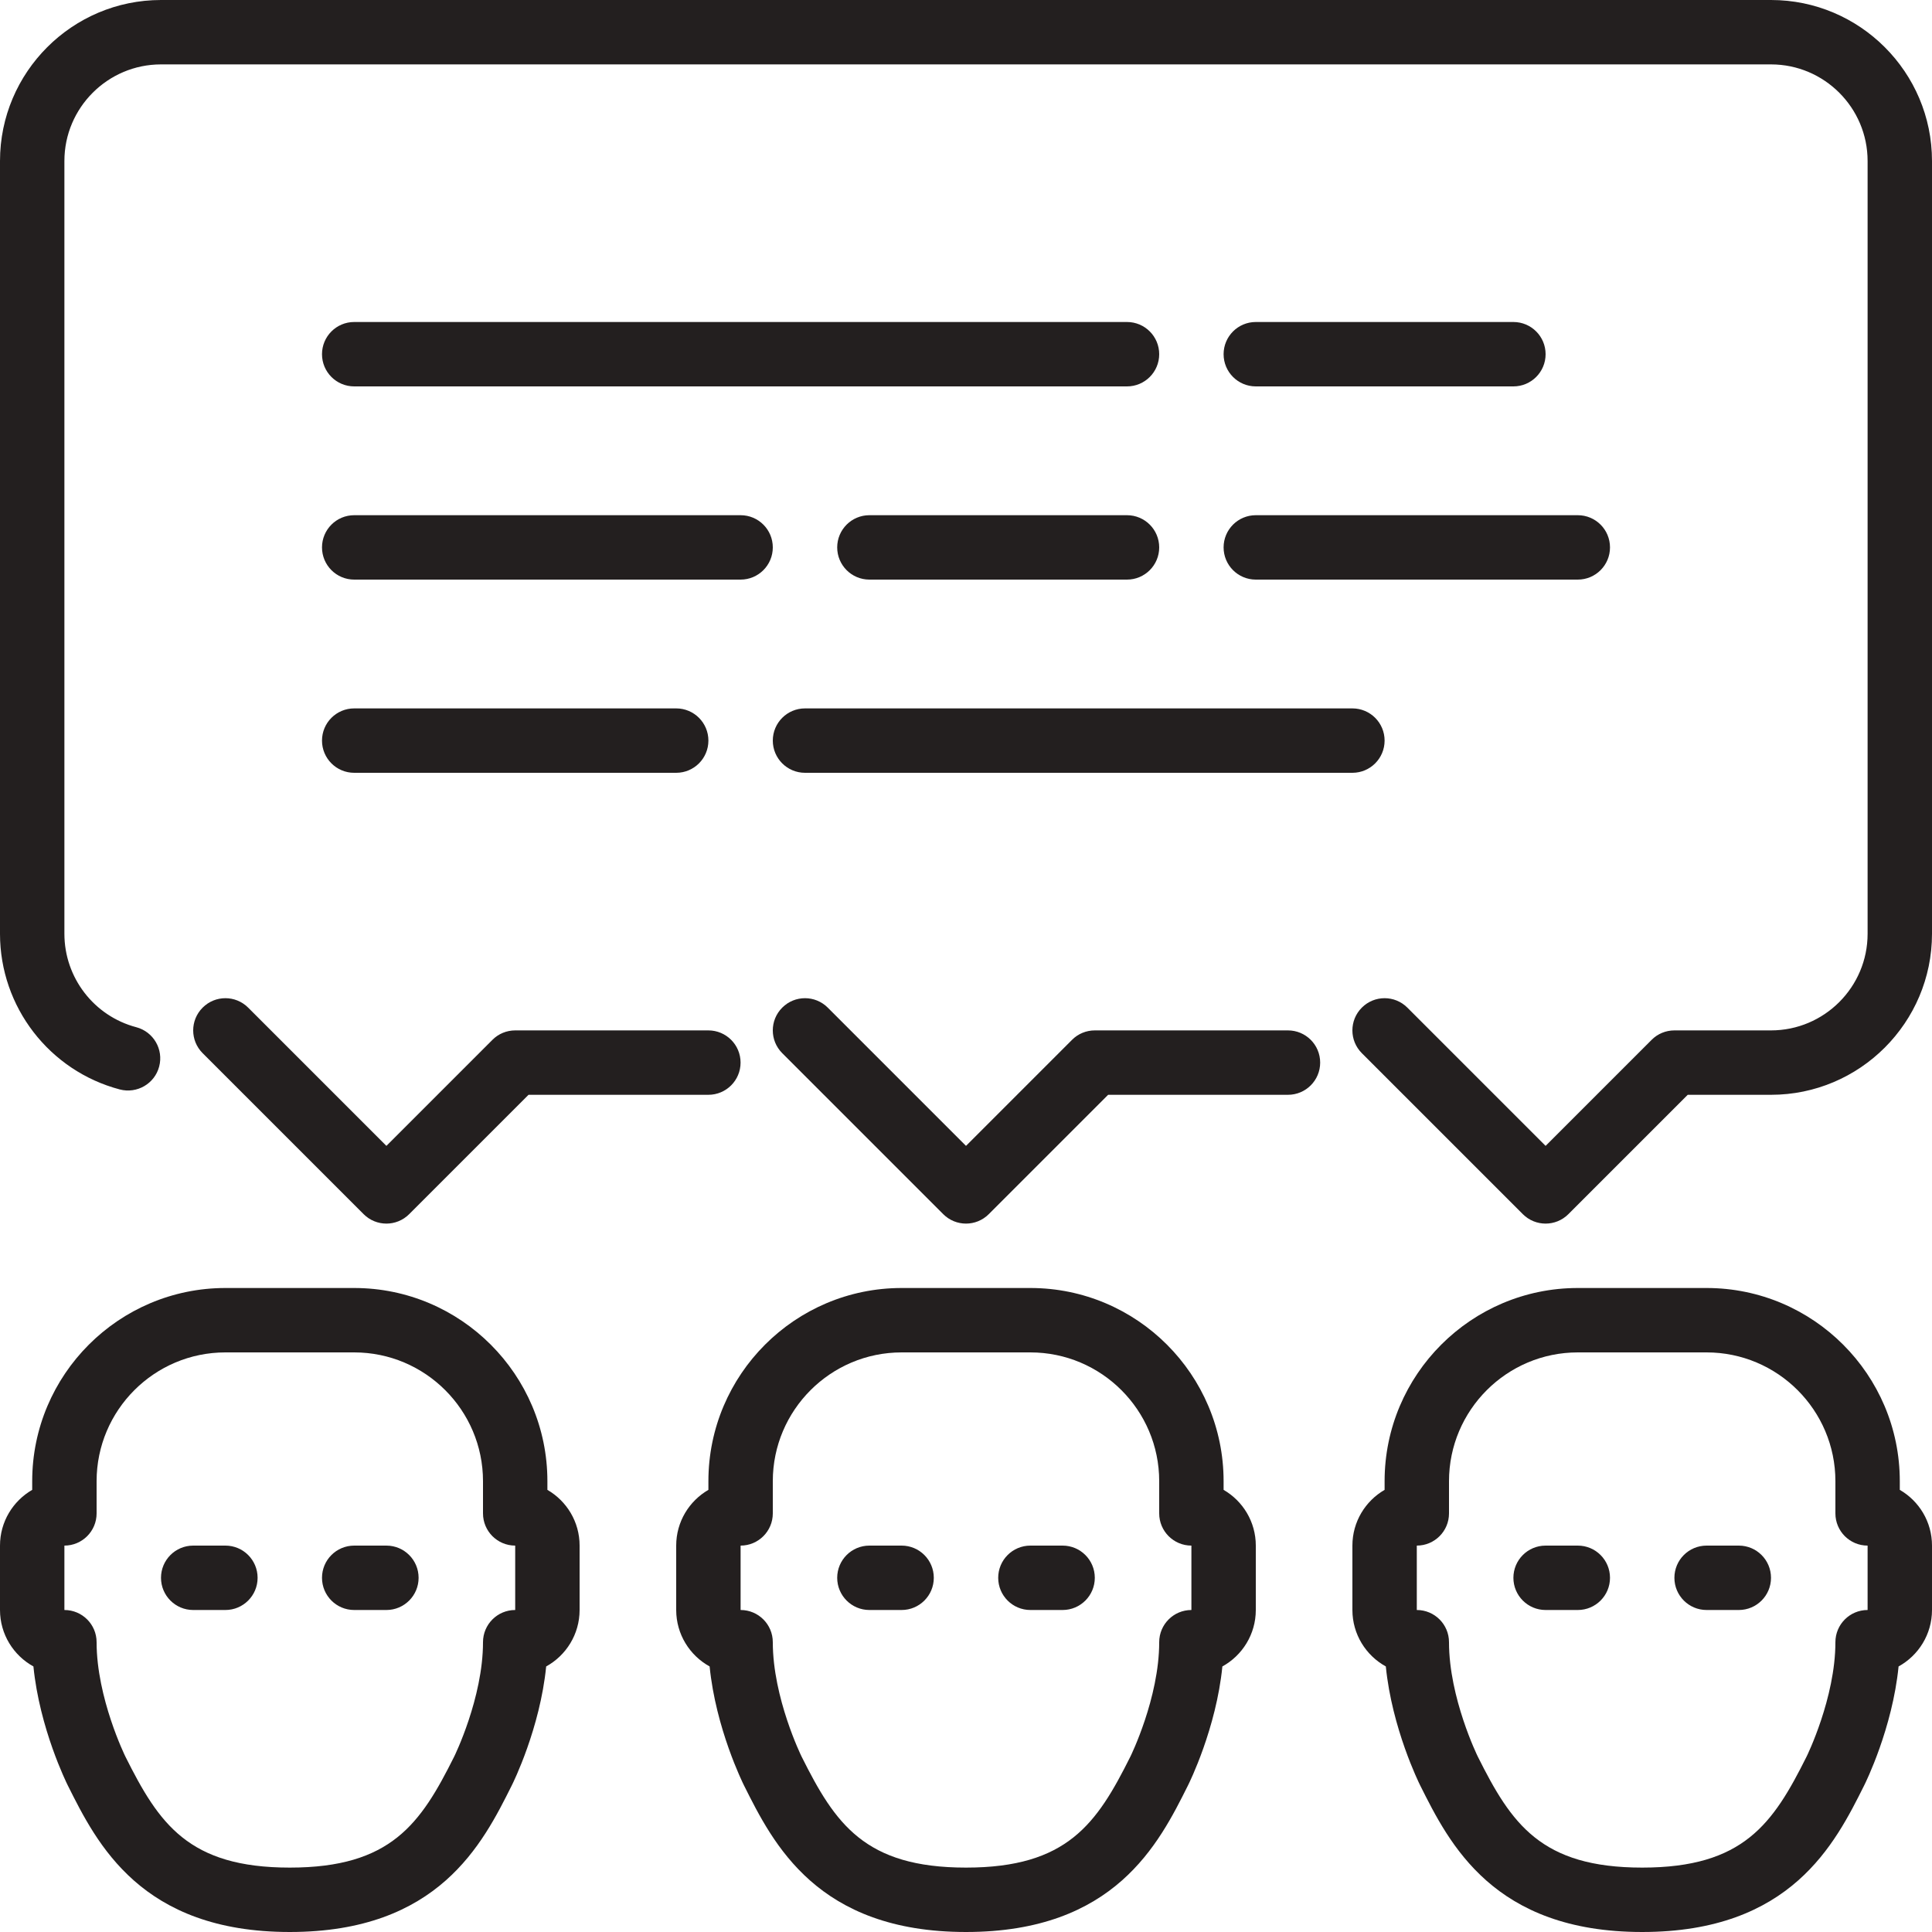 <?xml version="1.0" encoding="UTF-8" standalone="no"?>
<svg width="60px" height="60px" viewBox="0 0 60 60" version="1.1" xmlns="http://www.w3.org/2000/svg" xmlns:xlink="http://www.w3.org/1999/xlink" xmlns:sketch="http://www.bohemiancoding.com/sketch/ns">
    <!-- Generator: Sketch 3.3.3 (12072) - http://www.bohemiancoding.com/sketch -->
    <title>chat-group</title>
    <desc>Created with Sketch.</desc>
    <defs></defs>
    <g id="Communication" stroke="none" stroke-width="1" fill="none" fill-rule="evenodd" sketch:type="MSPage">
        <g id="Icon-14" sketch:type="MSArtboardGroup" fill="#231F1F">
            <g id="chat-group" sketch:type="MSLayerGroup">
                <path d="M39,12 L47,12 C47.553,12 48,11.552 48,11 C48,10.448 47.553,10 47,10 L39,10 C38.447,10 38,10.448 38,11 C38,11.552 38.447,12 39,12" id="Fill-1" sketch:type="MSShapeGroup"></path>
                <path d="M35,10 L11,10 C10.447,10 10,10.448 10,11 C10,11.552 10.447,12 11,12 L35,12 C35.553,12 36,11.552 36,11 C36,10.448 35.553,10 35,10" id="Fill-2" sketch:type="MSShapeGroup"></path>
                <path d="M11,18 L23,18 C23.553,18 24,17.552 24,17 C24,16.448 23.553,16 23,16 L11,16 C10.447,16 10,16.448 10,17 C10,17.552 10.447,18 11,18" id="Fill-3" sketch:type="MSShapeGroup"></path>
                <path d="M35,18 C35.553,18 36,17.552 36,17 C36,16.448 35.553,16 35,16 L27,16 C26.447,16 26,16.448 26,17 C26,17.552 26.447,18 27,18 L35,18" id="Fill-4" sketch:type="MSShapeGroup"></path>
                <path d="M39,18 L49,18 C49.553,18 50,17.552 50,17 C50,16.448 49.553,16 49,16 L39,16 C38.447,16 38,16.448 38,17 C38,17.552 38.447,18 39,18" id="Fill-5" sketch:type="MSShapeGroup"></path>
                <path d="M6.293,31.293 C5.902,31.684 5.902,32.316 6.293,32.707 L11.293,37.707 C11.488,37.902 11.744,38 12,38 C12.256,38 12.512,37.902 12.707,37.707 L16.414,34 L21.999,34 C22.552,34 22.999,33.552 22.999,33 C22.999,32.448 22.552,32 21.999,32 L16,32 C15.734,32 15.48,32.105 15.293,32.293 L12,35.586 L7.707,31.293 C7.316,30.902 6.684,30.902 6.293,31.293" id="Fill-6" sketch:type="MSShapeGroup"></path>
                <path d="M55,0 L5,0 C2.243,0 0,2.243 0,5 L0,29 C0,31.268 1.53,33.255 3.721,33.834 C4.254,33.973 4.803,33.657 4.943,33.123 C5.085,32.589 4.766,32.042 4.232,31.901 C2.918,31.554 2,30.361 2,29 L2,5 C2,3.346 3.346,2 5,2 L55,2 C56.654,2 58,3.346 58,5 L58,29 C58,30.654 56.654,32 55,32 L52,32 C51.734,32 51.48,32.105 51.293,32.293 L48,35.586 L43.707,31.293 C43.316,30.902 42.684,30.902 42.293,31.293 C41.902,31.684 41.902,32.316 42.293,32.707 L47.293,37.707 C47.488,37.902 47.744,38 48,38 C48.256,38 48.512,37.902 48.707,37.707 L52.414,34 L55,34 C57.757,34 60,31.757 60,29 L60,5 C60,2.243 57.757,0 55,0" id="Fill-7" sketch:type="MSShapeGroup"></path>
                <path d="M39.999,32 L34,32 C33.734,32 33.48,32.105 33.293,32.293 L30,35.586 L25.707,31.293 C25.316,30.902 24.684,30.902 24.293,31.293 C23.902,31.684 23.902,32.316 24.293,32.707 L29.293,37.707 C29.488,37.902 29.744,38 30,38 C30.256,38 30.512,37.902 30.707,37.707 L34.414,34 L39.999,34 C40.552,34 40.999,33.552 40.999,33 C40.999,32.448 40.552,32 39.999,32" id="Fill-8" sketch:type="MSShapeGroup"></path>
                <path d="M17,46.269 L17,46 C17,42.691 14.309,40 11,40 L7,40 C3.691,40 1,42.691 1,46 L1,46.269 C0.402,46.615 0,47.261 0,48 L0,50 C0,50.754 0.42,51.413 1.038,51.753 C1.229,53.675 2.065,55.367 2.105,55.447 C3.012,57.26 4.382,60 9,60 C13.618,60 14.988,57.26 15.894,55.447 C15.935,55.367 16.771,53.675 16.962,51.753 C17.58,51.413 18,50.754 18,50 L18,48 C18,47.261 17.598,46.615 17,46.269 L17,46.269 Z M16,50 C15.447,50 15,50.448 15,51 C15,52.73 14.114,54.536 14.105,54.553 C13.065,56.635 12.147,58 9,58 C5.853,58 4.935,56.635 3.895,54.554 C3.886,54.536 3,52.73 3,51 C3,50.448 2.553,50 2,50 L2,48 C2.553,48 3,47.552 3,47 L3,46 C3,43.794 4.794,42 7,42 L11,42 C13.206,42 15,43.794 15,46 L15,47 C15,47.552 15.447,48 16,48 L16,50 L16,50 Z" id="Fill-9" sketch:type="MSShapeGroup"></path>
                <path d="M12,48 L11,48 C10.447,48 10,48.448 10,49 C10,49.552 10.447,50 11,50 L12,50 C12.553,50 13,49.552 13,49 C13,48.448 12.553,48 12,48" id="Fill-10" sketch:type="MSShapeGroup"></path>
                <path d="M7,48 L6,48 C5.447,48 5,48.448 5,49 C5,49.552 5.447,50 6,50 L7,50 C7.553,50 8,49.552 8,49 C8,48.448 7.553,48 7,48" id="Fill-11" sketch:type="MSShapeGroup"></path>
                <path d="M59,46.269 L59,46 C59,42.691 56.309,40 53,40 L49,40 C45.691,40 43,42.691 43,46 L43,46.269 C42.402,46.615 42,47.261 42,48 L42,50 C42,50.754 42.42,51.413 43.038,51.753 C43.229,53.675 44.065,55.367 44.105,55.447 C45.012,57.26 46.382,60 51,60 C55.618,60 56.988,57.26 57.894,55.447 C57.935,55.367 58.771,53.675 58.962,51.753 C59.58,51.413 60,50.754 60,50 L60,48 C60,47.261 59.598,46.615 59,46.269 L59,46.269 Z M58,50 C57.447,50 57,50.448 57,51 C57,52.73 56.114,54.536 56.105,54.553 C55.065,56.635 54.147,58 51,58 C47.853,58 46.935,56.635 45.895,54.554 C45.886,54.536 45,52.73 45,51 C45,50.448 44.553,50 44,50 L44,48 C44.553,48 45,47.552 45,47 L45,46 C45,43.794 46.794,42 49,42 L53,42 C55.206,42 57,43.794 57,46 L57,47 C57,47.552 57.447,48 58,48 L58,50 L58,50 Z" id="Fill-12" sketch:type="MSShapeGroup"></path>
                <path d="M54,48 L53,48 C52.447,48 52,48.448 52,49 C52,49.552 52.447,50 53,50 L54,50 C54.553,50 55,49.552 55,49 C55,48.448 54.553,48 54,48" id="Fill-13" sketch:type="MSShapeGroup"></path>
                <path d="M49,48 L48,48 C47.447,48 47,48.448 47,49 C47,49.552 47.447,50 48,50 L49,50 C49.553,50 50,49.552 50,49 C50,48.448 49.553,48 49,48" id="Fill-14" sketch:type="MSShapeGroup"></path>
                <path d="M38,46.269 L38,46 C38,42.691 35.309,40 32,40 L28,40 C24.691,40 22,42.691 22,46 L22,46.269 C21.402,46.615 21,47.261 21,48 L21,50 C21,50.754 21.42,51.413 22.038,51.753 C22.229,53.675 23.065,55.367 23.105,55.447 C24.012,57.26 25.382,60 30,60 C34.618,60 35.988,57.26 36.894,55.447 C36.935,55.367 37.771,53.675 37.962,51.753 C38.58,51.413 39,50.754 39,50 L39,48 C39,47.261 38.598,46.615 38,46.269 L38,46.269 Z M37,50 C36.447,50 36,50.448 36,51 C36,52.73 35.114,54.536 35.105,54.553 C34.065,56.635 33.147,58 30,58 C26.853,58 25.935,56.635 24.895,54.554 C24.886,54.536 24,52.73 24,51 C24,50.448 23.553,50 23,50 L23,48 C23.553,48 24,47.552 24,47 L24,46 C24,43.794 25.794,42 28,42 L32,42 C34.206,42 36,43.794 36,46 L36,47 C36,47.552 36.447,48 37,48 L37,50 L37,50 Z" id="Fill-15" sketch:type="MSShapeGroup"></path>
                <path d="M33,48 L32,48 C31.447,48 31,48.448 31,49 C31,49.552 31.447,50 32,50 L33,50 C33.553,50 34,49.552 34,49 C34,48.448 33.553,48 33,48" id="Fill-16" sketch:type="MSShapeGroup"></path>
                <path d="M28,48 L27,48 C26.447,48 26,48.448 26,49 C26,49.552 26.447,50 27,50 L28,50 C28.553,50 29,49.552 29,49 C29,48.448 28.553,48 28,48" id="Fill-17" sketch:type="MSShapeGroup"></path>
                <path d="M11,24 L21,24 C21.553,24 22,23.552 22,23 C22,22.448 21.553,22 21,22 L11,22 C10.447,22 10,22.448 10,23 C10,23.552 10.447,24 11,24" id="Fill-18" sketch:type="MSShapeGroup"></path>
                <path d="M24,23 C24,23.552 24.447,24 25,24 L42,24 C42.553,24 43,23.552 43,23 C43,22.448 42.553,22 42,22 L25,22 C24.447,22 24,22.448 24,23" id="Fill-19" sketch:type="MSShapeGroup"></path>
            </g>
        </g>
    </g>
</svg>